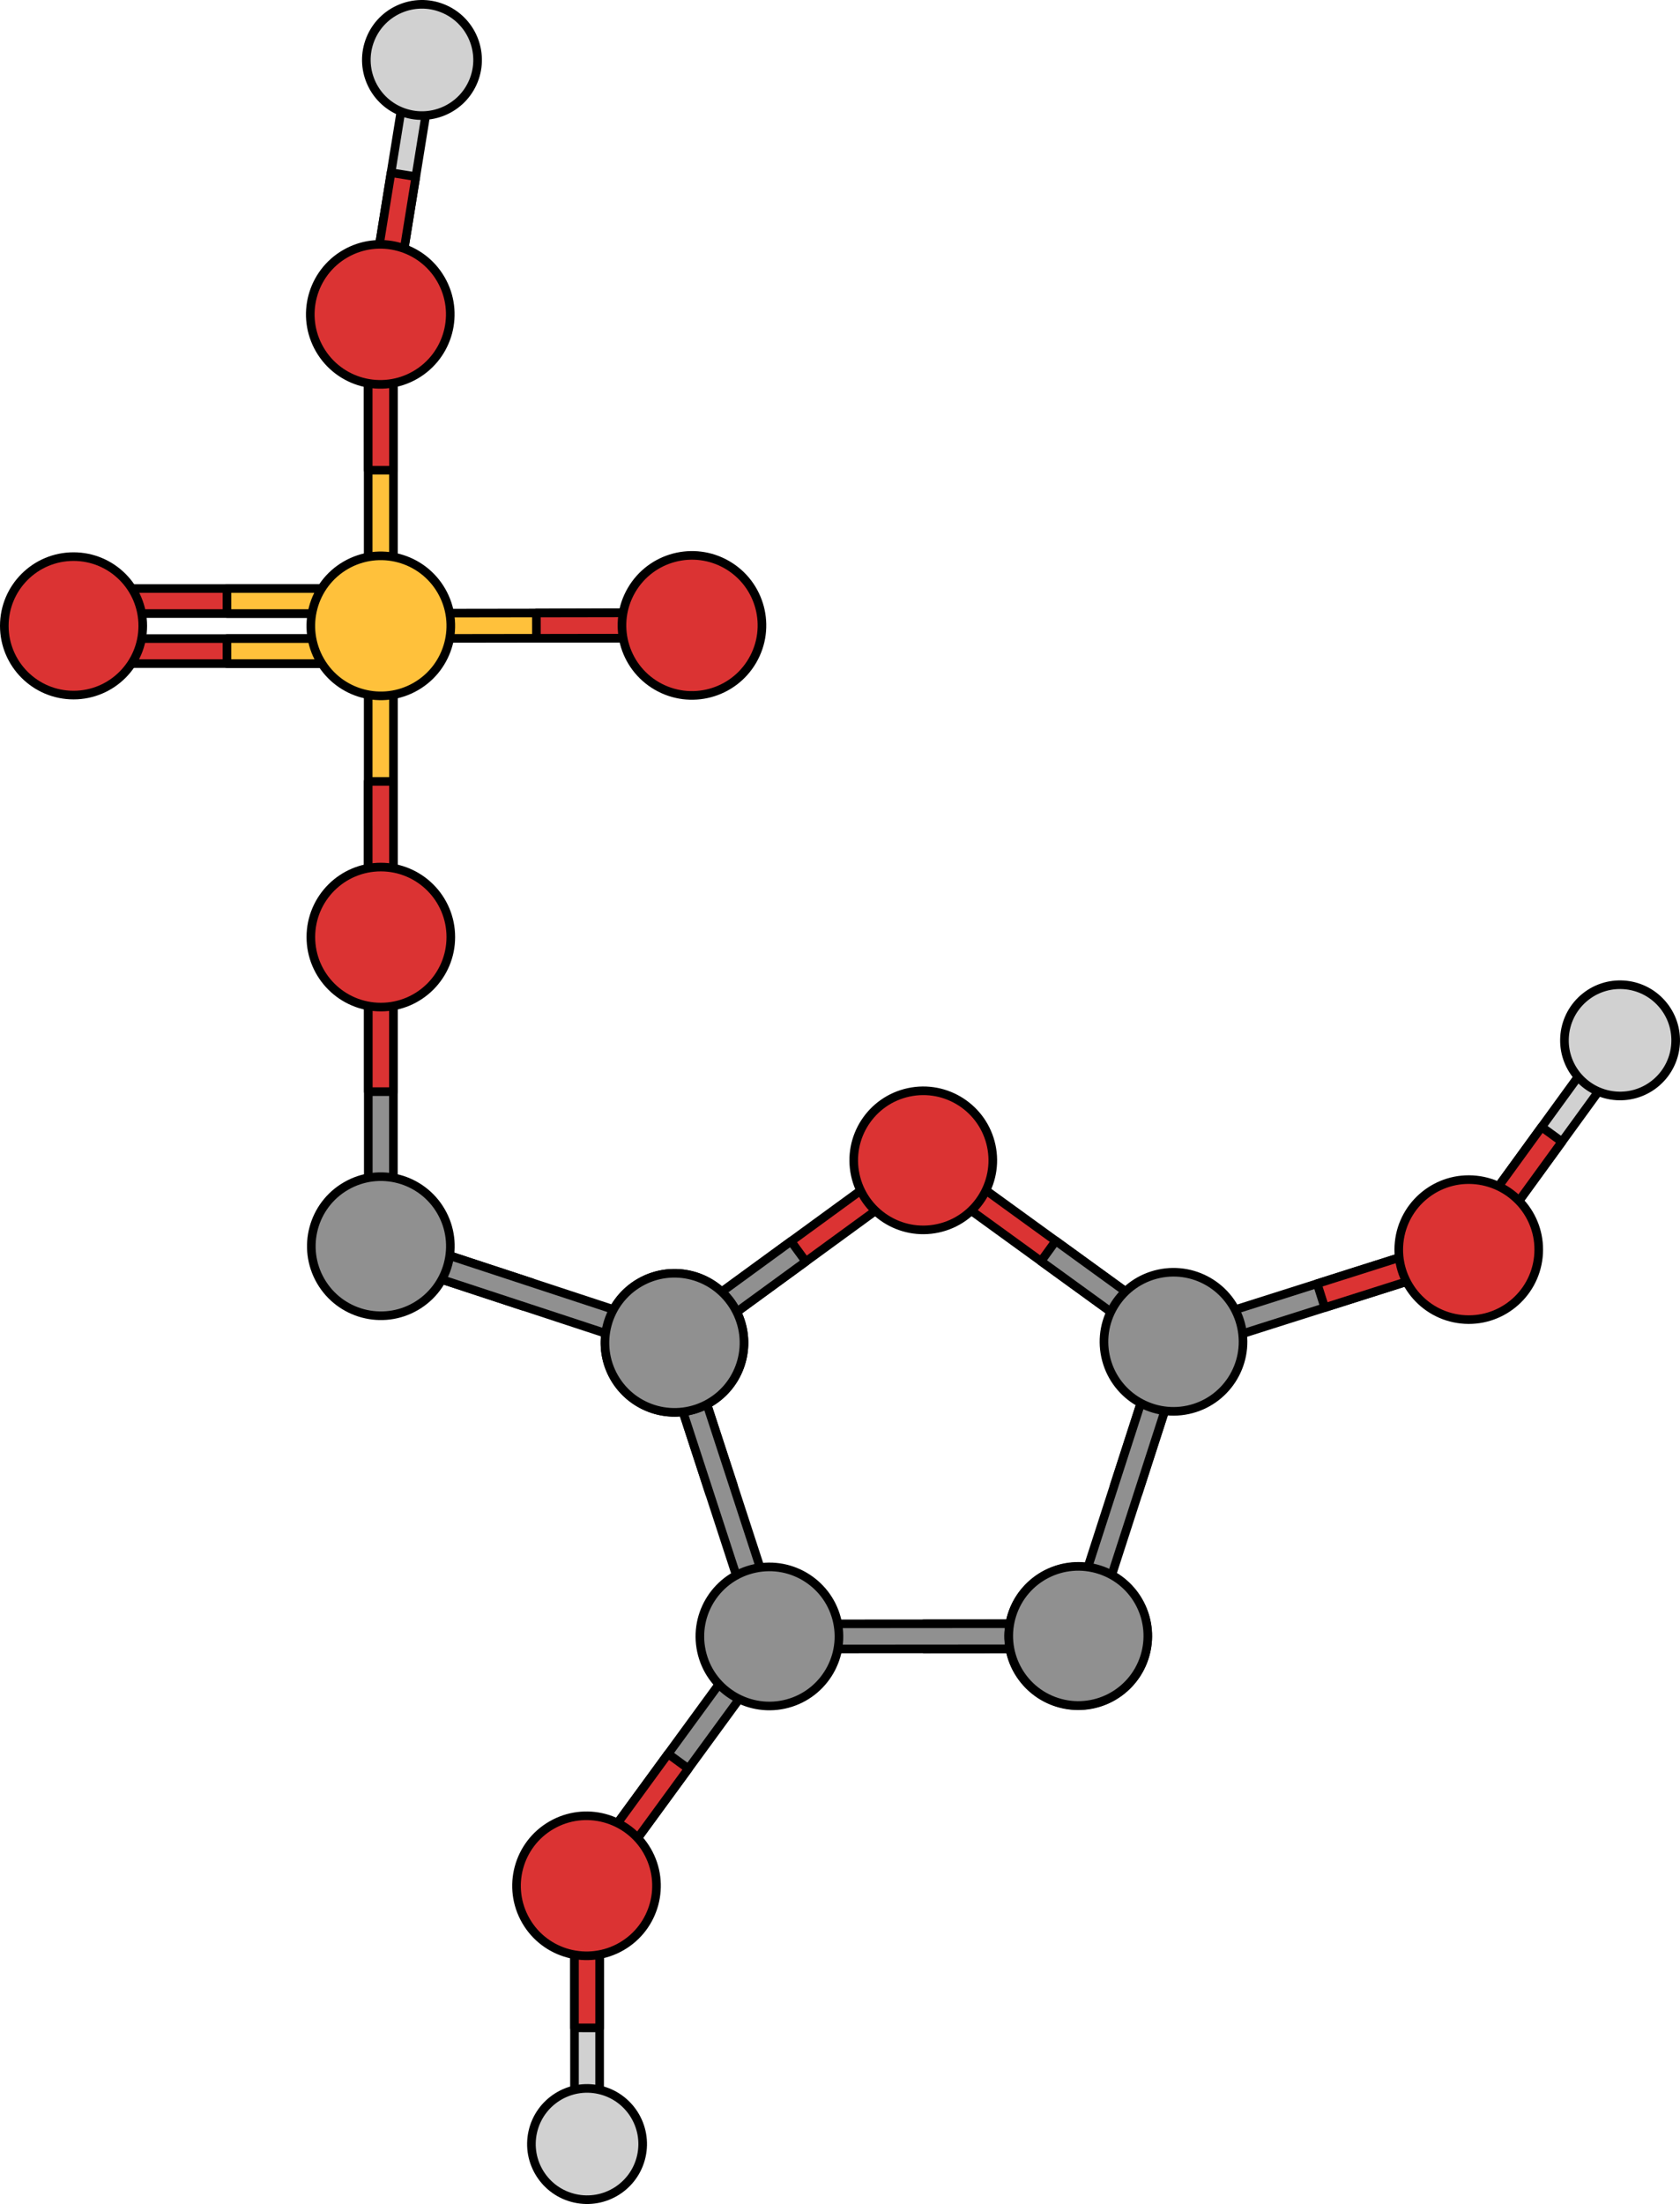 <?xml version="1.0" encoding="utf-8"?>
<!-- Generator: Adobe Illustrator 16.0.0, SVG Export Plug-In . SVG Version: 6.00 Build 0)  -->
<!DOCTYPE svg PUBLIC "-//W3C//DTD SVG 1.1//EN" "http://www.w3.org/Graphics/SVG/1.1/DTD/svg11.dtd">
<svg version="1.1" id="Layer_1" xmlns="http://www.w3.org/2000/svg" xmlns:xlink="http://www.w3.org/1999/xlink" x="0px" y="0px"
	 width="389.737px" height="511.182px" viewBox="0 0 389.737 511.182" enable-background="new 0 0 389.737 511.182"
	 xml:space="preserve">
<g>
	<g>
		<g>
			
				<polygon fill="#D1D1D1" stroke="#000000" stroke-width="2" stroke-linecap="round" stroke-linejoin="round" stroke-miterlimit="10" points="
				100.302,17.247 91.684,70.561 88.345,72.974 85.933,69.635 94.549,16.316 97.889,13.908 			"/>
			
				<polygon fill="#DB3333" stroke="#000000" stroke-width="2" stroke-linecap="round" stroke-linejoin="round" stroke-miterlimit="10" points="
				96.465,40.978 90.713,40.045 85.933,69.635 88.345,72.974 91.684,70.561 			"/>
		</g>
		
			<path fill="#D1D1D1" stroke="#000000" stroke-width="2" stroke-linecap="round" stroke-linejoin="round" stroke-miterlimit="10" d="
			M85.914,9.1c2.65-6.615,10.17-9.824,16.78-7.165c6.612,2.65,9.824,10.162,7.171,16.778c-2.652,6.612-10.169,9.821-16.781,7.171
			C86.469,23.228,83.263,15.714,85.914,9.1z"/>
	</g>
	<g>
		<g>
			<g>
				<g>
					<g>
						<g>
							<g>
								<g>
									
										<polygon fill="#909090" stroke="#000000" stroke-width="2" stroke-linecap="round" stroke-linejoin="round" stroke-miterlimit="10" points="
										274.169,307.689 336.962,287.757 340.623,289.655 338.724,293.311 275.933,313.239 272.277,311.345 									"/>
									
										<polygon fill="#DB3333" stroke="#000000" stroke-width="2" stroke-linecap="round" stroke-linejoin="round" stroke-miterlimit="10" points="
										305.566,297.723 307.328,303.276 338.724,293.311 340.621,289.651 336.962,287.757 									"/>
								</g>
							</g>
						</g>
					</g>
				</g>
				<g>
					<g>
						<g>
							
								<polygon fill="#D1D1D1" stroke="#000000" stroke-width="2" stroke-linecap="round" stroke-linejoin="round" stroke-miterlimit="10" points="
								376.478,245.362 344.736,289.052 340.666,289.7 340.019,285.63 371.765,241.935 375.832,241.292 							"/>
							
								<polygon fill="#DB3333" stroke="#000000" stroke-width="2" stroke-linecap="round" stroke-linejoin="round" stroke-miterlimit="10" points="
								362.349,264.808 357.636,261.38 340.019,285.63 340.666,289.7 344.736,289.052 							"/>
						</g>
						
							<path fill="#D1D1D1" stroke="#000000" stroke-width="2" stroke-linecap="round" stroke-linejoin="round" stroke-miterlimit="10" d="
							M367.316,231.6c5.348-4.709,13.508-4.18,18.207,1.176c4.705,5.345,4.184,13.5-1.172,18.209
							c-5.348,4.703-13.504,4.176-18.211-1.175C361.437,244.458,361.964,236.305,367.316,231.6z"/>
					</g>
					<g>
						
							<path fill="#DB3333" stroke="#000000" stroke-width="2" stroke-linecap="round" stroke-linejoin="round" stroke-miterlimit="10" d="
							M342.427,273.679c-8.92-0.935-16.908,5.535-17.846,14.453c-0.936,8.916,5.535,16.904,14.453,17.84
							c8.914,0.938,16.906-5.534,17.844-14.447C357.816,282.607,351.347,274.616,342.427,273.679z"/>
					</g>
				</g>
			</g>
		</g>
		<g>
			<g>
				<g>
					
						<polygon fill="#D1D1D1" stroke="#000000" stroke-width="2" stroke-linecap="round" stroke-linejoin="round" stroke-miterlimit="10" points="
						133.273,494.365 133.278,440.359 136.189,437.445 139.104,440.356 139.102,494.366 136.189,497.276 					"/>
					
						<polygon fill="#DB3333" stroke="#000000" stroke-width="2" stroke-linecap="round" stroke-linejoin="round" stroke-miterlimit="10" points="
						133.277,470.326 139.104,470.33 139.104,440.356 136.189,437.445 133.278,440.359 					"/>
				</g>
				
					<path fill="#D1D1D1" stroke="#000000" stroke-width="2" stroke-linecap="round" stroke-linejoin="round" stroke-miterlimit="10" d="
					M148.777,500.113c-1.562,6.952-8.473,11.319-15.423,9.75c-6.95-1.561-11.318-8.465-9.755-15.421
					c1.563-6.948,8.473-11.317,15.423-9.755C145.977,486.253,150.34,493.162,148.777,500.113z"/>
			</g>
			<g>
				<g>
					
						<polygon fill="#DB3333" stroke="#000000" stroke-width="2" stroke-linecap="round" stroke-linejoin="round" stroke-miterlimit="10" points="
						218.25,268.472 271.587,307.137 272.236,311.208 268.171,311.856 214.833,273.19 214.185,269.123 					"/>
					
						<polygon fill="#909090" stroke="#000000" stroke-width="2" stroke-linecap="round" stroke-linejoin="round" stroke-miterlimit="10" points="
						244.919,287.803 241.5,292.523 268.171,311.856 272.238,311.206 271.587,307.137 					"/>
				</g>
				<g>
					
						<polygon fill="#DB3333" stroke="#000000" stroke-width="2" stroke-linecap="round" stroke-linejoin="round" stroke-miterlimit="10" points="
						213.55,273.189 160.326,312.012 156.254,311.375 156.891,307.307 210.117,268.484 214.185,269.123 					"/>
					
						<polygon fill="#909090" stroke="#000000" stroke-width="2" stroke-linecap="round" stroke-linejoin="round" stroke-miterlimit="10" points="
						186.939,292.601 183.504,287.893 156.891,307.307 156.256,311.376 160.326,312.012 					"/>
				</g>
				<g>
					
						<polygon fill="#909090" stroke="#000000" stroke-width="2" stroke-linecap="round" stroke-linejoin="round" stroke-miterlimit="10" points="
						164.607,346.369 170.146,344.56 159.932,313.244 156.258,311.378 154.393,315.052 					"/>
					
						<polygon fill="#909090" stroke="#000000" stroke-width="2" stroke-linecap="round" stroke-linejoin="round" stroke-miterlimit="10" points="
						174.82,377.683 154.393,315.052 156.26,311.375 159.932,313.244 180.357,375.875 178.49,379.546 					"/>
				</g>
				<g>
					
						<polygon fill="#909090" stroke="#000000" stroke-width="2" stroke-linecap="round" stroke-linejoin="round" stroke-miterlimit="10" points="
						214.337,376.607 214.343,382.435 247.283,382.41 250.193,379.494 247.277,376.584 					"/>
					
						<polygon fill="#909090" stroke="#000000" stroke-width="2" stroke-linecap="round" stroke-linejoin="round" stroke-miterlimit="10" points="
						181.398,376.632 247.277,376.584 250.195,379.498 247.283,382.41 181.405,382.457 178.49,379.546 					"/>
				</g>
				<g>
					
						<path fill="#909090" stroke="#000000" stroke-width="2" stroke-linecap="round" stroke-linejoin="round" stroke-miterlimit="10" d="
						M239.31,367.524c6.609-5.973,16.807-5.453,22.781,1.158c5.973,6.604,5.455,16.808-1.156,22.778
						c-6.607,5.971-16.809,5.453-22.779-1.153C232.183,383.694,232.701,373.494,239.31,367.524z"/>
					<g>
						<g>
							
								<polygon fill="#909090" stroke="#000000" stroke-width="2" stroke-linecap="round" stroke-linejoin="round" stroke-miterlimit="10" points="
								258.484,344.561 264.029,346.353 274.154,315.012 272.277,311.345 268.607,313.22 							"/>
							
								<polygon fill="#909090" stroke="#000000" stroke-width="2" stroke-linecap="round" stroke-linejoin="round" stroke-miterlimit="10" points="
								248.357,375.908 268.607,313.22 272.277,311.345 274.154,315.012 253.902,377.703 250.234,379.576 							"/>
							
								<path fill="#909090" stroke="#000000" stroke-width="2" stroke-linecap="round" stroke-linejoin="round" stroke-miterlimit="10" d="
								M245.187,394.773c-8.473-2.738-13.127-11.832-10.387-20.308c2.736-8.478,11.828-13.129,20.305-10.391
								s13.127,11.829,10.389,20.306S253.666,397.511,245.187,394.773z"/>
						</g>
						<g>
							<g>
								
									<polygon fill="#909090" stroke="#000000" stroke-width="2" stroke-linecap="round" stroke-linejoin="round" stroke-miterlimit="10" points="
									179.124,383.614 140.263,436.812 136.189,437.445 135.558,433.375 174.421,380.18 178.489,379.546 								"/>
								
									<polygon fill="#DB3333" stroke="#000000" stroke-width="2" stroke-linecap="round" stroke-linejoin="round" stroke-miterlimit="10" points="
									159.695,410.212 154.989,406.776 135.558,433.375 136.193,437.447 140.263,436.812 								"/>
							</g>
							
								<path fill="#909090" stroke="#000000" stroke-width="2" stroke-linecap="round" stroke-linejoin="round" stroke-miterlimit="10" d="
								M256.468,314.585c-1.869-8.708,3.68-17.281,12.391-19.149c8.705-1.865,17.283,3.681,19.15,12.39
								c1.865,8.712-3.684,17.282-12.389,19.15C266.906,328.842,258.332,323.297,256.468,314.585z"/>
							
								<path fill="#DB3333" stroke="#000000" stroke-width="2" stroke-linecap="round" stroke-linejoin="round" stroke-miterlimit="10" d="
								M198.414,272.5c-1.867-8.709,3.68-17.281,12.391-19.149c8.709-1.864,17.285,3.681,19.152,12.391
								c1.865,8.711-3.684,17.281-12.391,19.148C208.851,286.756,200.279,281.212,198.414,272.5z"/>
							
								<path fill="#909090" stroke="#000000" stroke-width="2" stroke-linecap="round" stroke-linejoin="round" stroke-miterlimit="10" d="
								M140.697,314.822c-1.867-8.709,3.68-17.282,12.391-19.149c8.707-1.864,17.285,3.681,19.152,12.39
								c1.863,8.711-3.686,17.282-12.391,19.149C151.136,329.078,142.563,323.534,140.697,314.822z"/>
							
								<path fill="#909090" stroke="#000000" stroke-width="2" stroke-linecap="round" stroke-linejoin="round" stroke-miterlimit="10" d="
								M162.721,382.925c-1.867-8.709,3.68-17.282,12.391-19.15c8.707-1.864,17.285,3.682,19.152,12.39
								c1.865,8.713-3.686,17.282-12.391,19.15C173.158,397.181,164.584,391.636,162.721,382.925z"/>
						</g>
					</g>
				</g>
			</g>
			<g>
				
					<path fill="#DB3333" stroke="#000000" stroke-width="2" stroke-linecap="round" stroke-linejoin="round" stroke-miterlimit="10" d="
					M144.181,451.441c7.766-4.486,10.427-14.416,5.943-22.182c-4.484-7.764-14.414-10.426-22.178-5.941
					c-7.766,4.481-10.428,14.414-5.945,22.178C126.485,453.261,136.415,455.923,144.181,451.441z"/>
			</g>
			<g>
				<g>
					<g>
						<g>
							<g>
								
									<polygon fill="#DB3333" stroke="#000000" stroke-width="2" stroke-linecap="round" stroke-linejoin="round" stroke-miterlimit="10" points="
									121.502,303.008 123.321,297.473 92.03,287.182 88.352,289.042 90.21,292.717 								"/>
								
									<polygon fill="#909090" stroke="#000000" stroke-width="2" stroke-linecap="round" stroke-linejoin="round" stroke-miterlimit="10" points="
									152.793,313.298 90.21,292.717 88.353,289.037 92.03,287.182 154.609,307.765 156.467,311.441 								"/>
							</g>
							<g>
								
									<polygon fill="#909090" stroke="#000000" stroke-width="2" stroke-linecap="round" stroke-linejoin="round" stroke-miterlimit="10" points="
									85.438,286.131 85.438,220.25 88.354,217.337 91.265,220.251 91.261,286.128 88.35,289.042 								"/>
								
									<polygon fill="#DB3333" stroke="#000000" stroke-width="2" stroke-linecap="round" stroke-linejoin="round" stroke-miterlimit="10" points="
									85.438,253.191 91.264,253.191 91.265,220.251 88.35,217.337 85.438,220.25 								"/>
							</g>
							
								<path fill="#909090" stroke="#000000" stroke-width="2" stroke-linecap="round" stroke-linejoin="round" stroke-miterlimit="10" d="
								M148.395,297.48c7.708-4.459,17.574-1.823,22.035,5.888c4.457,7.709,1.824,17.578-5.886,22.038
								c-7.714,4.459-17.576,1.818-22.036-5.888C138.047,311.801,140.681,301.936,148.395,297.48z"/>
							
								<path fill="#909090" stroke="#000000" stroke-width="2" stroke-linecap="round" stroke-linejoin="round" stroke-miterlimit="10" d="
								M80.279,275.074c7.708-4.459,17.574-1.823,22.035,5.888c4.457,7.709,1.824,17.579-5.886,22.038
								c-7.714,4.459-17.576,1.818-22.036-5.888C69.932,289.395,72.565,279.53,80.279,275.074z"/>
						</g>
					</g>
				</g>
			</g>
			<g>
				<g>
					<g>
						
							<polygon fill="#DB3333" stroke="#000000" stroke-width="2" stroke-linecap="round" stroke-linejoin="round" stroke-miterlimit="10" points="
							19.857,136.504 85.445,136.504 88.346,139.405 85.445,142.305 19.857,142.305 16.957,139.405 						"/>
						
							<polygon fill="#FFC13B" stroke="#000000" stroke-width="2" stroke-linecap="round" stroke-linejoin="round" stroke-miterlimit="10" points="
							52.654,136.504 52.654,142.305 85.445,142.305 88.346,139.405 85.445,136.504 						"/>
						
							<polygon fill="#DB3333" stroke="#000000" stroke-width="2" stroke-linecap="round" stroke-linejoin="round" stroke-miterlimit="10" points="
							19.857,148.105 85.445,148.105 88.346,151.007 85.445,153.909 19.854,153.909 16.955,151.007 						"/>
						
							<polygon fill="#FFC13B" stroke="#000000" stroke-width="2" stroke-linecap="round" stroke-linejoin="round" stroke-miterlimit="10" points="
							52.654,148.105 52.654,153.909 85.445,153.909 88.346,151.007 85.445,148.105 						"/>
						
							<path fill="#DB3333" stroke="#000000" stroke-width="2" stroke-linecap="round" stroke-linejoin="round" stroke-miterlimit="10" d="
							M1,145.155c0-8.867,7.191-16.06,16.061-16.056c8.867-0.004,16.059,7.187,16.059,16.056c0,8.871-7.191,16.057-16.059,16.057
							C8.191,161.211,1,154.026,1,145.155z"/>
					</g>
					
						<polygon fill="#FFC13B" stroke="#000000" stroke-width="2" stroke-linecap="round" stroke-linejoin="round" stroke-miterlimit="10" points="
						85.416,214.403 85.416,148.088 88.346,145.155 91.279,148.087 91.285,214.405 88.35,217.337 					"/>
					
						<polygon fill="#FFC13B" stroke="#000000" stroke-width="2" stroke-linecap="round" stroke-linejoin="round" stroke-miterlimit="10" points="
						85.414,75.903 85.414,142.22 88.346,145.155 91.277,142.22 91.279,75.903 88.345,72.974 					"/>
					
						<polygon fill="#DB3333" stroke="#000000" stroke-width="2" stroke-linecap="round" stroke-linejoin="round" stroke-miterlimit="10" points="
						91.285,109.063 85.42,109.063 85.414,75.908 88.347,72.974 91.277,75.903 					"/>
					
						<polygon fill="#DB3333" stroke="#000000" stroke-width="2" stroke-linecap="round" stroke-linejoin="round" stroke-miterlimit="10" points="
						85.414,181.245 91.279,181.245 91.285,214.4 88.354,217.337 85.422,214.403 					"/>
					
						<polygon fill="#FFC13B" stroke="#000000" stroke-width="2" stroke-linecap="round" stroke-linejoin="round" stroke-miterlimit="10" points="
						157.592,142.123 91.276,142.218 88.346,145.155 91.285,148.081 157.602,147.988 160.528,145.051 					"/>
					
						<polygon fill="#DB3333" stroke="#000000" stroke-width="2" stroke-linecap="round" stroke-linejoin="round" stroke-miterlimit="10" points="
						124.44,148.04 124.432,142.178 157.59,142.123 160.528,145.052 157.6,147.987 					"/>
					<g>
						<g>
							<g>
								<g>
									
										<path fill="#DB3333" stroke="#000000" stroke-width="2" stroke-linecap="round" stroke-linejoin="round" stroke-miterlimit="10" d="
										M168.693,131.013c7.753,4.513,10.379,14.448,5.867,22.202c-4.506,7.75-14.443,10.38-22.197,5.872
										c-7.75-4.51-10.379-14.454-5.869-22.2C151.006,129.134,160.941,126.507,168.693,131.013z"/>
								</g>
							</g>
						</g>
					</g>
					<g>
						<g>
							<g>
								
									<path fill="#DB3333" stroke="#000000" stroke-width="2" stroke-linecap="round" stroke-linejoin="round" stroke-miterlimit="10" d="
									M88.352,233.575c-8.969,0-16.236-7.267-16.236-16.238c-0.004-8.964,7.266-16.236,16.231-16.236
									c8.968,0,16.237,7.269,16.237,16.233C104.584,226.306,97.317,233.575,88.352,233.575z"/>
							</g>
						</g>
					</g>
					<g>
						<g>
							<g>
								<g>
									
										<path fill="#FFC13B" stroke="#000000" stroke-width="2" stroke-linecap="round" stroke-linejoin="round" stroke-miterlimit="10" d="
										M96.467,159.215c-7.77,4.486-17.697,1.824-22.182-5.943c-4.484-7.762-1.824-17.694,5.939-22.178
										c7.768-4.484,17.699-1.822,22.181,5.941C106.892,144.801,104.23,154.734,96.467,159.215z"/>
								</g>
							</g>
						</g>
					</g>
				</g>
				
					<path fill="#DB3333" stroke="#000000" stroke-width="2" stroke-linecap="round" stroke-linejoin="round" stroke-miterlimit="10" d="
					M96.338,86.971c7.766-4.486,10.427-14.416,5.943-22.183c-4.484-7.764-14.414-10.425-22.178-5.94
					c-7.766,4.481-10.428,14.414-5.945,22.177C78.643,88.79,88.572,91.453,96.338,86.971z"/>
			</g>
		</g>
	</g>
</g>
</svg>
